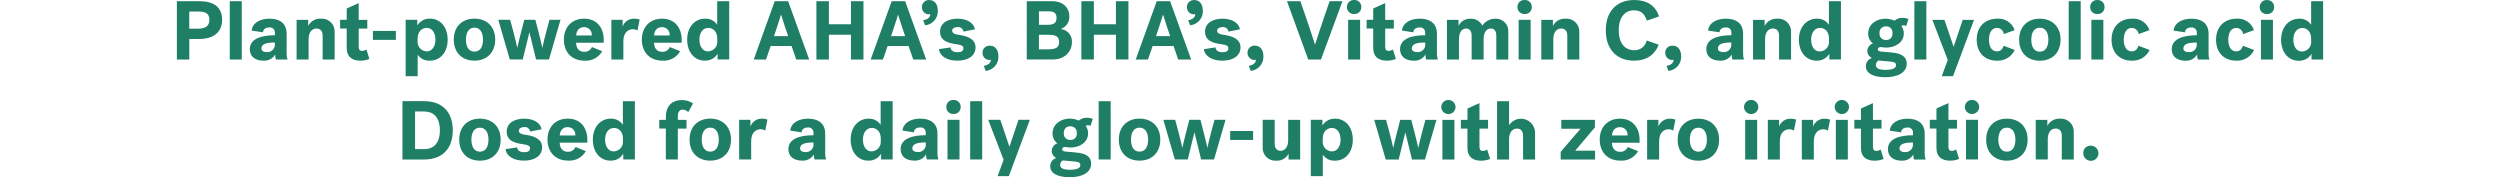 <?xml version="1.0" encoding="UTF-8"?> <svg xmlns="http://www.w3.org/2000/svg" id="a" viewBox="0 0 750 53.18"><path id="b" d="M59.71,11.7c4.05,0,6.92-1.8,6.92-5.78S63.89,.35,59.71,.35h-6.65V17.85h3.73v-6.15h2.92Zm3.1-5.78c0,1.9-1.15,2.68-3.48,2.68h-2.55V3.45h2.55c2.33,0,3.48,.57,3.48,2.47Zm6.12,11.93h3.6V.35h-3.6V17.85Zm13.85,0h3.48c-.19-.54-.28-1.1-.27-1.67v-6.08c0-3.2-2.23-4.5-5.12-4.5s-5.12,1.27-5.38,3.57l3.42,.52c0-.73,.6-1.45,1.85-1.45,.81-.12,1.57,.45,1.69,1.26,.01,.1,.02,.19,.01,.29v.78c-3.95,0-7.52,1-7.52,4.18,0,2.15,1.55,3.45,4.1,3.45,1.43,.1,2.79-.62,3.52-1.85-.03,.51,.05,1.02,.22,1.5Zm-2.8-2.22c-.85,0-1.55-.35-1.55-1.08,0-1.42,1.6-1.8,4.02-1.8v.9c-.13,1.22-1.23,2.11-2.46,1.98h-.02Zm9,2.22h3.6v-6.12c0-2.2,1.15-3.18,2.33-3.18,1.02,0,1.88,.55,1.88,2.18v7.12h3.6V9.65c.12-2.13-1.51-3.94-3.64-4.06-.19-.01-.38,0-.56,.01-1.56-.08-3.02,.78-3.73,2.18v-1.82h-3.48v11.9Zm20.95-3c-.39,.25-.84,.4-1.3,.42-.6,0-1.02-.22-1.02-1.42v-5.27h2.58v-2.62h-2.58V.93l-3.6,1.62v3.4h-1.98v2.62h1.98v5.75c0,2.85,1.75,3.88,4.1,3.88,.93,0,1.84-.17,2.7-.52l-.88-2.83Zm1.95-2.88h6.88v-2.68h-6.88v2.68Zm17.15,6.22c2.95,0,5.27-2.4,5.27-6.3s-2.32-6.3-5.27-6.3c-1.56-.06-3.03,.72-3.85,2.05v-1.7h-3.48V22.85h3.6v-6.45c.83,1.22,2.25,1.91,3.73,1.8Zm-3.75-6.63c0-2.28,1.5-3.2,2.75-3.2,1.6,0,2.6,1.53,2.6,3.53s-1,3.53-2.6,3.53c-1.57-.04-2.81-1.35-2.77-2.92,0-.09,0-.17,.02-.26v-.67Zm17.05-5.97c-3.7,0-6.2,2.4-6.2,6.3s2.5,6.3,6.2,6.3,6.23-2.4,6.23-6.3-2.5-6.3-6.23-6.3Zm0,9.9c-1.77,0-2.55-1.58-2.55-3.6s.77-3.6,2.55-3.6,2.57,1.57,2.57,3.6-.77,3.6-2.57,3.6Zm14.95-9.55s-1.75,6.65-2.07,8.35h-.05c-.32-1.9-2.12-8.35-2.12-8.35h-3.55l3.45,11.9h3.88l2-8.18,2,8.18h3.88l3.45-11.9h-3.3s-1.8,6.45-2.12,8.35h-.05c-.32-1.7-2.07-8.35-2.07-8.35h-3.3Zm20.3,8.18c-.39,.9-1.3,1.46-2.28,1.43-1.82,0-2.43-1.35-2.48-2.72h8.3v-.88c0-3.45-1.9-6.35-5.9-6.35-3.5,0-6.05,2.38-6.05,6.28s2.48,6.32,6.18,6.32c2.17,.16,4.24-.94,5.32-2.83l-3.1-1.25Zm-2.35-5.98c1.25-.03,2.28,.96,2.31,2.21,0,.1,0,.19-.01,.29h-4.68c.1-1.5,.9-2.5,2.38-2.5Zm16.65-2.27c-.48-.19-1-.29-1.52-.27-1.58-.09-3.03,.87-3.57,2.35v-2h-3.38v11.9h3.6v-5.55c0-2.72,1.65-3.53,2.8-3.53,.5-.02,1,.12,1.43,.4l.65-3.3Zm9.07,8.25c-.39,.9-1.3,1.46-2.27,1.43-1.82,0-2.43-1.35-2.48-2.72h8.3v-.88c0-3.45-1.9-6.35-5.9-6.35-3.5,0-6.05,2.38-6.05,6.28s2.48,6.32,6.18,6.32c2.17,.16,4.24-.94,5.32-2.83l-3.1-1.25Zm-2.35-5.98c1.25-.03,2.28,.96,2.31,2.21,0,.1,0,.19-.01,.29h-4.68c.1-1.5,.9-2.5,2.38-2.5h0Zm12.95-2.55c-3.02,0-5.4,2.43-5.4,6.3s2.3,6.3,5.23,6.3c1.58,.09,3.09-.71,3.9-2.08v1.73h3.48V.35h-3.6V7.45c-.79-1.21-2.16-1.91-3.6-1.85h0Zm3.62,6.67c.18,1.55-.94,2.96-2.5,3.13-.1,.01-.2,.02-.3,.02-1.57,0-2.55-1.5-2.55-3.53s1.02-3.52,2.68-3.52c1.32,0,2.68,1,2.68,3.18v.72ZM236.44,.35h-4.02l-6.3,17.5h3.68l1.4-4.05h6.27l1.4,4.05h3.88L236.44,.35Zm-2.1,4.1c.3,1.12,2.1,6.38,2.1,6.38h-4.23s1.77-5.25,2.07-6.38h.05Zm10.58,13.4h3.75v-7.43h6.62v7.43h3.75V.35h-3.75V7.28h-6.62V.35h-3.75V17.85ZM271.54,.35h-4.03l-6.3,17.5h3.68l1.4-4.05h6.28l1.4,4.05h3.88L271.54,.35Zm-2.1,4.1c.3,1.12,2.1,6.38,2.1,6.38h-4.22s1.78-5.25,2.07-6.38h.05Zm11.9-1.32c0-1.57-.75-3.12-2.55-3.12-1.16-.07-2.15,.81-2.22,1.97,0,.06,0,.12,0,.18-.02,1.15,.88,2.1,2.03,2.15,.16,0,.32-.03,.47-.07v.15c0,1-1.35,1.65-2.12,1.65l.57,1.55c2.27-.21,3.96-2.18,3.83-4.45Zm4.3,6.07c0-.68,.72-1.07,1.62-1.07,.86-.11,1.65,.49,1.78,1.35l3.45-.7c-.38-2.02-2.55-3.18-5.22-3.18s-5.25,1.15-5.25,3.9,2.4,3.4,4.8,3.75c1.68,.25,2.2,.5,2.2,1.25,0,.88-.8,1.17-1.75,1.17-1.07,0-2.03-.4-2.12-1.45l-3.47,.53c.32,2.25,2.6,3.45,5.55,3.45,3.18,0,5.43-1.45,5.43-3.97s-2.4-3.4-4.85-3.75c-1.05-.15-2.15-.35-2.15-1.28Zm13.88,7.62c0-1.58-.75-3.12-2.55-3.12-1.16-.07-2.15,.81-2.22,1.97,0,.06,0,.12,0,.18-.02,1.15,.88,2.1,2.03,2.15,.16,0,.32-.03,.47-.08v.15c0,1-1.35,1.65-2.12,1.65l.57,1.55c2.27-.21,3.96-2.18,3.83-4.45Zm8.52,1.02h7.92c3.25,0,5.62-2.22,5.62-5.22,.12-2-1.38-3.74-3.38-3.92,1.61-.55,2.66-2.08,2.6-3.77,0-2.62-1.9-4.58-5.17-4.58h-7.6V17.85Zm6.47-14.45c1.75,0,2.45,.55,2.45,1.98,0,1.55-.85,2.07-2.65,2.07h-2.62V3.4h2.83Zm-2.83,7.05h2.95c2.05,0,3.1,.47,3.1,2.15,0,1.42-.67,2.2-3.05,2.2h-3v-4.35Zm12.73,7.4h3.75v-7.43h6.62v7.43h3.75V.35h-3.75V7.28h-6.62V.35h-3.75V17.85ZM351.04,.35h-4.02l-6.3,17.5h3.67l1.4-4.05h6.27l1.4,4.05h3.88L351.04,.35Zm-2.1,4.1c.3,1.12,2.1,6.38,2.1,6.38h-4.23s1.77-5.25,2.08-6.38h.05Zm11.9-1.32c0-1.57-.75-3.12-2.55-3.12-1.16-.07-2.15,.81-2.22,1.97,0,.06,0,.12,0,.18-.02,1.15,.88,2.1,2.02,2.15,.16,0,.32-.03,.48-.07v.15c0,1-1.35,1.65-2.12,1.65l.58,1.55c2.27-.21,3.96-2.18,3.82-4.45Zm4.3,6.07c0-.68,.73-1.07,1.62-1.07,.86-.11,1.65,.49,1.78,1.35l3.45-.7c-.38-2.02-2.55-3.18-5.23-3.18s-5.25,1.15-5.25,3.9,2.4,3.4,4.8,3.75c1.68,.25,2.2,.5,2.2,1.25,0,.88-.8,1.17-1.75,1.17-1.07,0-2.03-.4-2.12-1.45l-3.47,.53c.32,2.25,2.6,3.45,5.55,3.45,3.18,0,5.43-1.45,5.43-3.97s-2.4-3.4-4.85-3.75c-1.05-.15-2.15-.35-2.15-1.28Zm13.88,7.62c0-1.57-.75-3.13-2.55-3.13-1.16-.07-2.15,.81-2.22,1.97,0,.06,0,.12,0,.18-.02,1.15,.88,2.1,2.03,2.15,.16,0,.32-.03,.48-.08v.15c0,1-1.35,1.65-2.13,1.65l.57,1.55c2.27-.21,3.96-2.18,3.82-4.45ZM386.09,.35l6.38,17.5h3.83L402.74,.35h-3.85s-3.2,9.18-4.35,13h-.05c-1.17-3.82-4.38-13-4.38-13h-4.03Zm18,1.77c-.04,1.11,.84,2.04,1.95,2.08,.07,0,.13,0,.2,0,1.11,.08,2.07-.76,2.15-1.87,0-.07,0-.13,0-.2,.06-1.12-.8-2.07-1.92-2.13-.08,0-.15,0-.23,0-1.12-.07-2.08,.78-2.15,1.9,0,.08,0,.15,0,.23Zm.35,15.73h3.6V5.95h-3.6v11.9Zm13.45-3c-.39,.25-.84,.4-1.3,.42-.6,0-1.03-.22-1.03-1.42v-5.27h2.58v-2.62h-2.58V.93l-3.6,1.62v3.4h-1.97v2.62h1.97v5.75c0,2.85,1.75,3.88,4.1,3.88,.93,0,1.84-.17,2.7-.52l-.88-2.83Zm10,3h3.47c-.19-.54-.28-1.1-.28-1.67v-6.08c0-3.2-2.22-4.5-5.12-4.5s-5.12,1.27-5.38,3.57l3.42,.52c0-.73,.6-1.45,1.85-1.45,.81-.12,1.57,.45,1.69,1.26,.01,.1,.02,.19,.01,.29v.78c-3.95,0-7.53,1-7.53,4.18,0,2.15,1.55,3.45,4.1,3.45,1.43,.1,2.79-.62,3.53-1.85-.03,.51,.05,1.02,.22,1.5Zm-2.8-2.22c-.85,0-1.55-.35-1.55-1.08,0-1.42,1.6-1.8,4.03-1.8v.9c-.13,1.22-1.23,2.11-2.46,1.98h-.02Zm9,2.22h3.6v-6.12c0-2.2,1.05-3.18,2.12-3.18,.9,0,1.68,.55,1.68,2.18v7.12h3.6v-6.12c0-2.23,1.03-3.18,2.15-3.18,.9,0,1.65,.57,1.65,2.15v7.15h3.6V9.63c.16-2.07-1.39-3.87-3.46-4.02-.17-.01-.35-.01-.52,0-1.53,.02-2.96,.8-3.8,2.07-.69-1.35-2.11-2.16-3.62-2.07-1.5-.04-2.88,.8-3.53,2.15v-1.8h-3.47v11.9Zm21.15-15.73c-.04,1.11,.84,2.04,1.95,2.08,.07,0,.13,0,.2,0,1.11,.08,2.07-.76,2.15-1.87,0-.07,0-.13,0-.2,.06-1.12-.8-2.07-1.92-2.13-.08,0-.15,0-.23,0-1.12-.07-2.08,.78-2.15,1.9,0,.08,0,.15,0,.23Zm.35,15.73h3.6V5.95h-3.6v11.9Zm6.8,0h3.6v-6.12c0-2.2,1.15-3.18,2.32-3.18,1.03,0,1.88,.55,1.88,2.18v7.12h3.6V9.65c.12-2.13-1.51-3.94-3.64-4.06-.19-.01-.38,0-.56,.01-1.56-.08-3.02,.78-3.72,2.18v-1.82h-3.48v11.9Zm19.35-8.75c0,5.75,3.32,9.1,8.47,9.1,3.82,0,6.25-1.83,7.4-4.78l-3.6-1.28c-.36,1.76-1.95,3-3.75,2.92-3.12,0-4.65-2.53-4.65-5.98s1.53-5.98,4.62-5.98c2.1,0,3.22,1.15,3.82,3.1l3.65-1.27C496.66,1.65,494.04,0,490.31,0c-5.28,0-8.58,3.37-8.57,9.1Zm22.6,7.72c0-1.58-.75-3.12-2.55-3.12-1.16-.07-2.15,.81-2.22,1.97,0,.06,0,.12,0,.18-.02,1.15,.88,2.1,2.03,2.15,.16,0,.32-.03,.47-.08v.15c0,1-1.35,1.65-2.12,1.65l.57,1.55c2.27-.21,3.96-2.18,3.83-4.45Zm15.38,1.03h3.48c-.19-.54-.28-1.1-.27-1.67v-6.08c0-3.2-2.23-4.5-5.12-4.5s-5.12,1.27-5.38,3.57l3.43,.52c0-.73,.6-1.45,1.85-1.45,.81-.12,1.57,.45,1.69,1.26,.01,.1,.02,.19,.01,.29v.78c-3.95,0-7.52,1-7.52,4.18,0,2.15,1.55,3.45,4.1,3.45,1.43,.1,2.79-.62,3.52-1.85-.03,.51,.05,1.02,.22,1.5Zm-2.8-2.22c-.85,0-1.55-.35-1.55-1.08,0-1.42,1.6-1.8,4.02-1.8v.9c-.13,1.22-1.23,2.11-2.46,1.98h-.02Zm9,2.22h3.6v-6.12c0-2.2,1.15-3.18,2.32-3.18,1.02,0,1.88,.55,1.88,2.18v7.12h3.6V9.65c.12-2.13-1.51-3.94-3.64-4.06-.19-.01-.38,0-.56,.01-1.56-.08-3.02,.78-3.73,2.18v-1.82h-3.48v11.9Zm19.15-12.25c-3.02,0-5.4,2.43-5.4,6.3s2.3,6.3,5.23,6.3c1.58,.09,3.09-.71,3.9-2.08v1.72h3.48V.35h-3.6V7.45c-.79-1.21-2.16-1.91-3.6-1.85Zm3.62,6.68c.18,1.55-.94,2.96-2.5,3.13-.1,.01-.2,.02-.3,.02-1.57,0-2.55-1.5-2.55-3.53s1.02-3.53,2.68-3.53c1.32,0,2.68,1,2.68,3.18v.73Zm14.65,2.5c0-.45,.43-.67,.88-.67,.54,.09,1.08,.15,1.62,.17,2.73,0,5.3-1.53,5.3-4.22,.03-.81-.23-1.61-.73-2.25,.2-.15,.45-.23,.7-.23,.27,0,.54,.08,.75,.25l.68-2.12c-.55-.24-1.15-.36-1.75-.35-.89-.04-1.76,.26-2.43,.85-.86-.38-1.79-.59-2.73-.6-2.52,0-5.18,1.55-5.18,4.45-.02,1.17,.52,2.27,1.45,2.97-.98,.31-1.65,1.2-1.7,2.22,0,.93,.54,1.78,1.4,2.15-1.1,.32-1.86,1.33-1.85,2.47,0,2.15,2.3,3.3,5.82,3.3,3.7,0,6.45-1.35,6.45-4.1,0-2.05-1.6-3.05-4.35-3.3l-3.32-.3c-.7-.08-1.02-.3-1.02-.7h0Zm3.82,3.7c1.25,.12,1.65,.4,1.65,1.1,0,.9-1.12,1.38-3.15,1.38-1.8,0-2.9-.42-2.9-1.4-.03-.58,.29-1.13,.8-1.4l3.6,.32Zm-3.3-8.5c-.13-1.01,.59-1.94,1.61-2.06,.11-.01,.23-.02,.34-.01,1.01-.06,1.88,.71,1.94,1.72,0,.12,0,.24-.01,.36,.12,.98-.57,1.87-1.55,1.99-.13,.02-.25,.02-.38,0-.99,.09-1.87-.64-1.95-1.63-.01-.12,0-.25,0-.37h0Zm10.45,7.88h3.6V.35h-3.6V17.85Zm11.6,5l6.3-16.9h-3.4s-2.2,6.45-2.7,8.02h-.05c-.5-1.57-2.73-8.02-2.73-8.02h-3.62l4.62,12-1.8,4.9h3.38Zm7.1-10.95c0,3.97,2.5,6.3,6.12,6.3,2.26,.09,4.34-1.18,5.3-3.22l-3.32-1.25c-.38,1-.93,1.67-2.02,1.67-1.85,0-2.4-1.88-2.4-3.5,0-1.72,.62-3.53,2.38-3.53,1.07-.01,1.96,.79,2.07,1.85l3.25-1.2c-.75-2.18-2.87-3.59-5.18-3.43-3.7,0-6.2,2.4-6.2,6.3Zm18.93-6.3c-3.7,0-6.2,2.4-6.2,6.3s2.5,6.3,6.2,6.3,6.23-2.4,6.23-6.3-2.5-6.3-6.23-6.3h0Zm0,9.9c-1.77,0-2.55-1.58-2.55-3.6s.77-3.6,2.55-3.6,2.57,1.57,2.57,3.6-.78,3.6-2.58,3.6h0Zm8.67,2.35h3.6V.35h-3.6V17.85Zm6.45-15.73c-.04,1.11,.84,2.04,1.95,2.08,.07,0,.13,0,.2,0,1.11,.08,2.07-.76,2.15-1.87,0-.07,0-.13,0-.2,.06-1.12-.8-2.07-1.92-2.13-.08,0-.15,0-.23,0-1.12-.07-2.08,.78-2.15,1.9,0,.08,0,.15,0,.23Zm.35,15.73h3.6V5.95h-3.6v11.9Zm6.05-5.95c0,3.97,2.5,6.3,6.12,6.3,2.26,.09,4.34-1.18,5.3-3.22l-3.33-1.25c-.38,1-.92,1.67-2.02,1.67-1.85,0-2.4-1.88-2.4-3.5,0-1.72,.62-3.53,2.38-3.53,1.07-.01,1.96,.79,2.08,1.85l3.25-1.2c-.75-2.18-2.87-3.59-5.17-3.43-3.7,0-6.2,2.4-6.2,6.3Zm25.9,5.95h3.48c-.19-.54-.28-1.1-.27-1.67v-6.08c0-3.2-2.23-4.5-5.12-4.5s-5.12,1.27-5.38,3.57l3.42,.52c0-.73,.6-1.45,1.85-1.45,.81-.12,1.57,.45,1.69,1.26,.01,.1,.02,.19,.01,.29v.78c-3.95,0-7.52,1-7.52,4.18,0,2.15,1.55,3.45,4.1,3.45,1.43,.1,2.79-.62,3.52-1.85-.03,.51,.05,1.02,.22,1.5Zm-2.8-2.22c-.85,0-1.55-.35-1.55-1.08,0-1.42,1.6-1.8,4.02-1.8v.9c-.13,1.22-1.23,2.11-2.46,1.98h-.02Zm8.25-3.73c0,3.97,2.5,6.3,6.12,6.3,2.26,.09,4.34-1.18,5.3-3.22l-3.33-1.25c-.38,1-.92,1.67-2.02,1.67-1.85,0-2.4-1.88-2.4-3.5,0-1.72,.62-3.53,2.38-3.53,1.07-.01,1.96,.79,2.08,1.85l3.25-1.2c-.75-2.18-2.87-3.59-5.17-3.43-3.7,0-6.2,2.4-6.2,6.3h0Zm13.12-9.77c-.04,1.11,.84,2.04,1.95,2.08,.07,0,.13,0,.2,0,1.11,.08,2.07-.76,2.15-1.87,0-.07,0-.13,0-.2,.06-1.12-.8-2.07-1.92-2.13-.08,0-.15,0-.23,0-1.12-.07-2.08,.78-2.15,1.9,0,.08,0,.15,0,.23h0Zm.35,15.73h3.6V5.95h-3.6v11.9Zm11.45-12.25c-3.02,0-5.4,2.43-5.4,6.3s2.3,6.3,5.23,6.3c1.58,.09,3.09-.71,3.9-2.08v1.72h3.48V.35h-3.6V7.45c-.79-1.21-2.16-1.91-3.6-1.85h0Zm3.62,6.68c.18,1.55-.94,2.96-2.5,3.13-.1,.01-.2,.02-.3,.02-1.58,0-2.55-1.5-2.55-3.53s1.02-3.53,2.67-3.53c1.33,0,2.67,1,2.67,3.18v.73ZM120.74,47.85h6.52c5.35,0,8.57-3.17,8.57-8.75s-3.23-8.75-8.57-8.75h-6.52v17.5Zm11.23-8.75c0,3.4-1.48,5.65-4.8,5.65h-2.65v-11.3h2.65c3.32,0,4.8,2.25,4.8,5.65Zm12-3.5c-3.7,0-6.2,2.4-6.2,6.3s2.5,6.3,6.2,6.3,6.23-2.4,6.23-6.3-2.5-6.3-6.23-6.3Zm0,9.9c-1.77,0-2.55-1.58-2.55-3.6s.77-3.6,2.55-3.6,2.57,1.58,2.57,3.6-.77,3.6-2.57,3.6Zm11.68-6.3c0-.67,.73-1.08,1.62-1.08,.86-.11,1.65,.49,1.77,1.35l3.45-.7c-.38-2.02-2.55-3.17-5.23-3.17s-5.25,1.15-5.25,3.9,2.4,3.4,4.8,3.75c1.68,.25,2.2,.5,2.2,1.25,0,.88-.8,1.17-1.75,1.17-1.07,0-2.02-.4-2.12-1.45l-3.48,.52c.32,2.25,2.6,3.45,5.55,3.45,3.18,0,5.43-1.45,5.43-3.98s-2.4-3.4-4.85-3.75c-1.05-.15-2.15-.35-2.15-1.27Zm17,4.92c-.39,.9-1.3,1.46-2.27,1.42-1.82,0-2.43-1.35-2.48-2.73h8.3v-.87c0-3.45-1.9-6.35-5.9-6.35-3.5,0-6.05,2.38-6.05,6.27s2.48,6.32,6.18,6.32c2.17,.16,4.24-.94,5.32-2.83l-3.1-1.25Zm-2.35-5.98c1.25-.03,2.28,.96,2.31,2.21,0,.1,0,.19-.01,.29h-4.68c.1-1.5,.9-2.5,2.37-2.5h0Zm12.95-2.55c-3.02,0-5.4,2.42-5.4,6.3s2.3,6.3,5.23,6.3c1.58,.09,3.09-.71,3.9-2.08v1.73h3.48V30.35h-3.6v7.1c-.79-1.21-2.16-1.91-3.6-1.85Zm3.62,6.68c.18,1.55-.94,2.96-2.5,3.13-.1,.01-.2,.02-.3,.02-1.57,0-2.55-1.5-2.55-3.52s1.02-3.52,2.68-3.52c1.32,0,2.68,1,2.68,3.17v.73Zm10.9-3.7h1.98v9.28h3.6v-9.27h2.6v-2.62h-2.6v-1.05c0-1.57,.7-2.02,1.48-2.02,.63,.02,1.22,.29,1.65,.75l1.43-2.6c-1.03-.71-2.25-1.07-3.5-1.02-2.18,0-4.65,1.23-4.65,5.07v.88h-1.98v2.62Zm15.3-2.98c-3.7,0-6.2,2.4-6.2,6.3s2.5,6.3,6.2,6.3,6.23-2.4,6.23-6.3-2.5-6.3-6.23-6.3Zm0,9.9c-1.77,0-2.55-1.58-2.55-3.6s.77-3.6,2.55-3.6,2.57,1.58,2.57,3.6-.77,3.6-2.57,3.6Zm17.15-9.62c-.48-.19-1-.29-1.52-.27-1.58-.09-3.03,.87-3.57,2.35v-2h-3.38v11.9h3.6v-5.55c0-2.73,1.65-3.52,2.8-3.52,.5-.02,1,.12,1.43,.4l.65-3.3Zm14.15,11.98h3.47c-.19-.54-.28-1.1-.28-1.67v-6.08c0-3.2-2.23-4.5-5.12-4.5s-5.12,1.27-5.38,3.58l3.43,.52c0-.73,.6-1.45,1.85-1.45,.81-.12,1.57,.45,1.69,1.26,.01,.1,.02,.19,.01,.29v.77c-3.95,0-7.52,1-7.52,4.17,0,2.15,1.55,3.45,4.1,3.45,1.43,.1,2.79-.62,3.52-1.85-.03,.51,.05,1.02,.22,1.5Zm-2.8-2.23c-.85,0-1.55-.35-1.55-1.08,0-1.42,1.6-1.8,4.02-1.8v.9c-.13,1.22-1.23,2.11-2.46,1.98h-.02Zm19.03-10.03c-3.03,0-5.4,2.42-5.4,6.3s2.3,6.3,5.22,6.3c1.58,.09,3.09-.71,3.9-2.08v1.73h3.47V30.35h-3.6v7.1c-.79-1.21-2.16-1.91-3.6-1.85h0Zm3.62,6.67c.18,1.55-.94,2.96-2.5,3.13-.1,.01-.2,.02-.3,.02-1.57,0-2.55-1.5-2.55-3.52s1.03-3.52,2.68-3.52c1.32,0,2.68,1,2.68,3.17v.73Zm13.83,5.58h3.47c-.19-.54-.28-1.1-.28-1.67v-6.08c0-3.2-2.22-4.5-5.12-4.5s-5.12,1.27-5.38,3.58l3.43,.52c0-.73,.6-1.45,1.85-1.45,.81-.12,1.57,.45,1.69,1.26,.01,.1,.02,.19,.01,.29v.77c-3.95,0-7.53,1-7.53,4.17,0,2.15,1.55,3.45,4.1,3.45,1.43,.1,2.79-.62,3.53-1.85-.03,.51,.05,1.02,.23,1.5Zm-2.8-2.23c-.85,0-1.55-.35-1.55-1.08,0-1.42,1.6-1.8,4.03-1.8v.9c-.13,1.22-1.23,2.11-2.46,1.98h-.02Zm8.65-13.5c-.04,1.11,.84,2.04,1.95,2.08,.07,0,.13,0,.2,0,1.11,.08,2.07-.76,2.15-1.87,0-.07,0-.13,0-.2,.06-1.12-.8-2.07-1.92-2.13-.08,0-.15,0-.23,0-1.12-.07-2.08,.78-2.15,1.9,0,.08,0,.15,0,.23Zm.35,15.73h3.6v-11.9h-3.6v11.9Zm6.8,0h3.6V30.35h-3.6v17.5Zm11.6,5l6.3-16.9h-3.4s-2.2,6.45-2.7,8.02h-.05c-.5-1.58-2.72-8.02-2.72-8.02h-3.62l4.62,12-1.8,4.9h3.38Zm15.97-8.08c0-.45,.42-.67,.88-.67,.54,.09,1.08,.15,1.62,.17,2.72,0,5.3-1.52,5.3-4.23,.03-.81-.23-1.61-.72-2.25,.2-.15,.45-.23,.7-.23,.27,0,.54,.08,.75,.25l.67-2.12c-.55-.24-1.15-.36-1.75-.35-.89-.04-1.76,.26-2.42,.85-.86-.38-1.79-.59-2.72-.6-2.53,0-5.17,1.55-5.17,4.45-.02,1.17,.52,2.27,1.45,2.98-.98,.31-1.65,1.2-1.7,2.23,0,.93,.54,1.78,1.4,2.15-1.1,.32-1.86,1.33-1.85,2.48,0,2.15,2.3,3.3,5.83,3.3,3.7,0,6.45-1.35,6.45-4.1,0-2.05-1.6-3.05-4.35-3.3l-3.33-.3c-.7-.07-1.03-.3-1.03-.7Zm3.83,3.7c1.25,.12,1.65,.4,1.65,1.1,0,.9-1.12,1.37-3.15,1.37-1.8,0-2.9-.42-2.9-1.4-.03-.58,.29-1.13,.8-1.4l3.6,.33Zm-3.3-8.5c-.13-1.01,.59-1.94,1.61-2.06,.11-.01,.23-.02,.34-.01,1.01-.06,1.88,.71,1.94,1.72,0,.12,0,.24-.01,.36,.12,.98-.57,1.87-1.55,1.99-.13,.02-.25,.02-.38,0-.99,.09-1.87-.64-1.95-1.63-.01-.12,0-.25,0-.37Zm10.45,7.88h3.6V30.35h-3.6v17.5Zm12.25-12.25c-3.7,0-6.2,2.4-6.2,6.3s2.5,6.3,6.2,6.3,6.23-2.4,6.23-6.3-2.5-6.3-6.23-6.3Zm0,9.9c-1.78,0-2.55-1.58-2.55-3.6s.78-3.6,2.55-3.6,2.58,1.58,2.58,3.6-.77,3.6-2.58,3.6Zm14.95-9.55s-1.75,6.65-2.08,8.35h-.05c-.33-1.9-2.12-8.35-2.12-8.35h-3.55l3.45,11.9h3.88l2-8.18,2,8.17h3.88l3.45-11.9h-3.3s-1.8,6.45-2.12,8.35h-.05c-.32-1.7-2.07-8.35-2.07-8.35h-3.3Zm12.27,6.03h6.87v-2.67h-6.88v2.67Zm20.98-6.02h-3.6v6.12c0,2.2-1.12,3.17-2.25,3.17-.98,0-1.8-.55-1.8-2.17v-7.12h-3.6v8.2c-.13,2.11,1.47,3.92,3.57,4.06,.18,.01,.37,0,.55,0,1.52,.07,2.95-.75,3.65-2.1v1.75h3.48v-11.9Zm10.52,12.25c2.95,0,5.27-2.4,5.27-6.3s-2.33-6.3-5.27-6.3c-1.56-.06-3.03,.72-3.85,2.05v-1.7h-3.48v16.9h3.6v-6.45c.83,1.22,2.25,1.91,3.73,1.8Zm-3.75-6.62c0-2.27,1.5-3.2,2.75-3.2,1.6,0,2.6,1.52,2.6,3.52s-1,3.52-2.6,3.52c-1.57-.04-2.81-1.35-2.77-2.92,0-.09,0-.17,.02-.26v-.67Zm23.25-5.62s-1.75,6.65-2.08,8.35h-.05c-.33-1.9-2.12-8.35-2.12-8.35h-3.55l3.45,11.9h3.88l2-8.17,2,8.17h3.88l3.45-11.9h-3.3s-1.8,6.45-2.12,8.35h-.05c-.33-1.7-2.08-8.35-2.08-8.35h-3.3Zm12.3-3.82c.04,1.19,1.03,2.12,2.22,2.08,1.14-.03,2.05-.95,2.08-2.08,0-1.19-.96-2.15-2.15-2.15-1.19,0-2.15,.96-2.15,2.15Zm.35,15.72h3.6v-11.9h-3.6v11.9Zm13.45-3c-.39,.25-.84,.4-1.3,.42-.6,0-1.03-.23-1.03-1.42v-5.27h2.57v-2.62h-2.57v-5.03l-3.6,1.62v3.4h-1.98v2.62h1.97v5.75c0,2.85,1.75,3.88,4.1,3.88,.93,0,1.84-.17,2.7-.52l-.88-2.83Zm2.95,3h3.6v-6.12c0-2.2,1.15-3.17,2.32-3.17,1.03,0,1.88,.55,1.88,2.17v7.12h3.6v-8.2c-.1-2.33-2.07-4.14-4.4-4.05-1.39,.06-2.66,.8-3.4,1.97v-7.22h-3.6v17.5Zm19.28-9.23h5.75l-5.95,6.93v2.3h10.32v-2.67h-5.95l5.9-6.98v-2.25h-10.08v2.67Zm19.92,5.5c-.39,.9-1.3,1.46-2.28,1.42-1.82,0-2.43-1.35-2.47-2.73h8.3v-.87c0-3.45-1.9-6.35-5.9-6.35-3.5,0-6.05,2.38-6.05,6.27s2.47,6.32,6.18,6.32c2.17,.16,4.24-.94,5.32-2.83l-3.1-1.25Zm-2.35-5.98c1.25-.03,2.28,.96,2.31,2.21,0,.1,0,.19-.01,.29h-4.68c.1-1.5,.9-2.5,2.38-2.5h0Zm16.65-2.27c-.48-.19-1-.29-1.53-.27-1.58-.09-3.03,.87-3.57,2.35v-2h-3.38v11.9h3.6v-5.55c0-2.73,1.65-3.52,2.8-3.52,.5-.02,1,.12,1.43,.4l.65-3.3Zm6.88-.27c-3.7,0-6.2,2.4-6.2,6.3s2.5,6.3,6.2,6.3,6.23-2.4,6.23-6.3-2.5-6.3-6.22-6.3h0Zm0,9.9c-1.77,0-2.55-1.58-2.55-3.6s.77-3.6,2.55-3.6,2.57,1.58,2.57,3.6-.77,3.6-2.57,3.6h0Zm13.7-13.38c.04,1.19,1.03,2.12,2.22,2.08,1.14-.03,2.05-.95,2.08-2.08,0-1.19-.96-2.15-2.15-2.15s-2.15,.96-2.15,2.15h0Zm.35,15.73h3.6v-11.9h-3.6v11.9Zm15.27-11.98c-.48-.19-1-.29-1.52-.27-1.58-.09-3.03,.87-3.57,2.35v-2h-3.38v11.9h3.6v-5.55c0-2.73,1.65-3.52,2.8-3.52,.5-.02,1,.12,1.43,.4l.65-3.3Zm10.2,0c-.48-.19-1-.29-1.52-.27-1.58-.09-3.03,.87-3.57,2.35v-2h-3.38v11.9h3.6v-5.55c0-2.73,1.65-3.52,2.8-3.52,.5-.02,1,.12,1.43,.4l.65-3.3Zm1.38-3.75c.04,1.19,1.03,2.12,2.22,2.08,1.14-.03,2.05-.95,2.08-2.08,0-1.19-.96-2.15-2.15-2.15s-2.15,.96-2.15,2.15h0Zm.35,15.73h3.6v-11.9h-3.6v11.9Zm13.45-3c-.39,.25-.84,.4-1.3,.42-.6,0-1.02-.23-1.02-1.42v-5.27h2.57v-2.62h-2.57v-5.03l-3.6,1.62v3.4h-1.98v2.62h1.98v5.75c0,2.85,1.75,3.88,4.1,3.88,.93,0,1.84-.17,2.7-.52l-.88-2.83Zm10,3h3.48c-.19-.54-.28-1.1-.27-1.67v-6.08c0-3.2-2.23-4.5-5.12-4.5s-5.12,1.27-5.38,3.58l3.43,.52c0-.73,.6-1.45,1.85-1.45,.81-.12,1.57,.45,1.69,1.26,.01,.1,.02,.19,.01,.29v.77c-3.95,0-7.52,1-7.52,4.17,0,2.15,1.55,3.45,4.1,3.45,1.43,.1,2.79-.62,3.52-1.85-.03,.51,.05,1.02,.22,1.5Zm-2.8-2.23c-.85,0-1.55-.35-1.55-1.08,0-1.42,1.6-1.8,4.02-1.8v.9c-.13,1.22-1.23,2.11-2.46,1.98h-.02Zm15.45-.78c-.39,.25-.84,.4-1.3,.42-.6,0-1.02-.23-1.02-1.42v-5.27h2.57v-2.62h-2.57v-5.03l-3.6,1.62v3.4h-1.98v2.62h1.98v5.75c0,2.85,1.75,3.88,4.1,3.88,.93,0,1.84-.17,2.7-.52l-.88-2.83Zm2.6-12.73c.04,1.19,1.03,2.12,2.22,2.08,1.14-.03,2.05-.95,2.08-2.08,0-1.19-.96-2.15-2.15-2.15s-2.15,.96-2.15,2.15h0Zm.35,15.73h3.6v-11.9h-3.6v11.9Zm12.25-12.25c-3.7,0-6.2,2.4-6.2,6.3s2.5,6.3,6.2,6.3,6.23-2.4,6.23-6.3-2.5-6.3-6.23-6.3h0Zm0,9.9c-1.77,0-2.55-1.58-2.55-3.6s.77-3.6,2.55-3.6,2.57,1.58,2.57,3.6-.77,3.6-2.58,3.6h0Zm8.68,2.35h3.6v-6.12c0-2.2,1.15-3.17,2.32-3.17,1.02,0,1.88,.55,1.88,2.17v7.12h3.6v-8.2c.12-2.13-1.51-3.94-3.64-4.06-.19-.01-.38,0-.56,.01-1.56-.08-3.02,.78-3.73,2.17v-1.82h-3.48v11.9Zm14.25-1.95c-.04,1.26,.94,2.31,2.2,2.35s2.31-.94,2.35-2.2c.04-1.26-.94-2.31-2.2-2.35-.03,0-.05,0-.08,0-1.18-.07-2.2,.83-2.27,2.01,0,.06,0,.12,0,.19Z" fill="#1e7e66"></path></svg> 